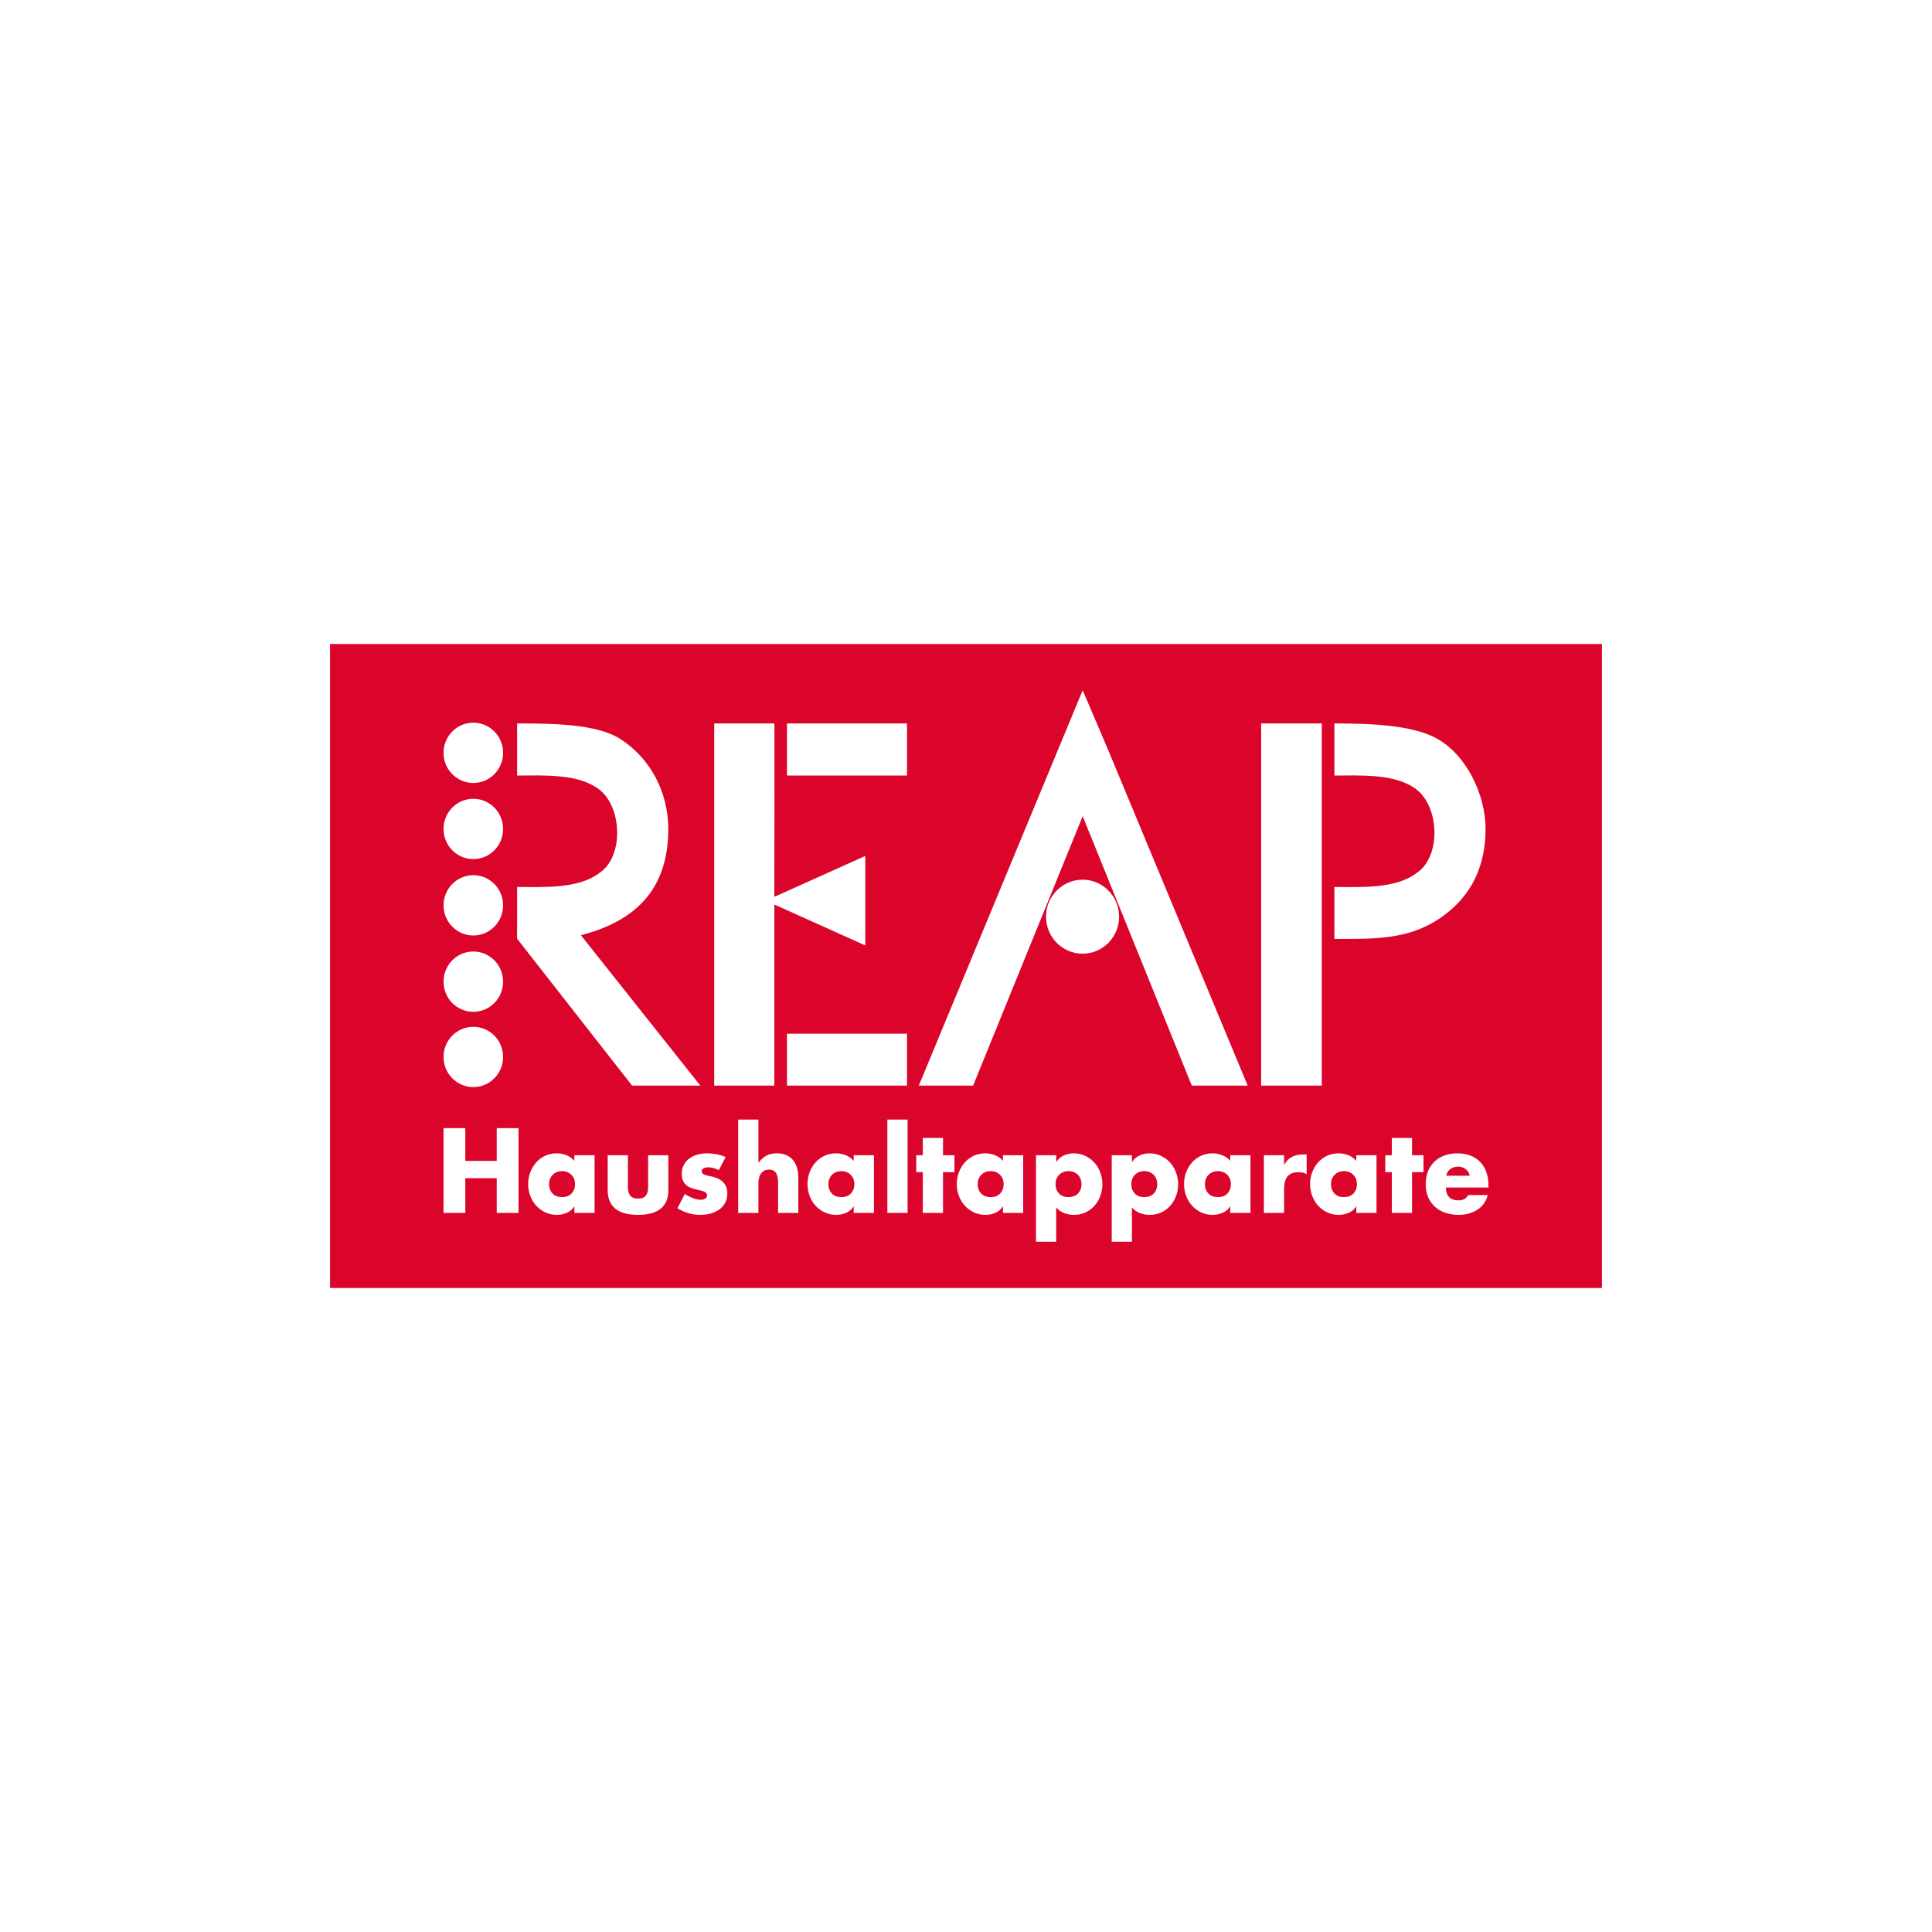 <svg width="240" height="240" viewBox="0 0 240 240" fill="none" xmlns="http://www.w3.org/2000/svg">
<rect width="240" height="240" fill="white"/>
<g clip-path="url(#clip0_134_827)">
<path fill-rule="evenodd" clip-rule="evenodd" d="M41 80H199V160H41V80Z" fill="#DB052C"/>
<path fill-rule="evenodd" clip-rule="evenodd" d="M61.707 144.208V140.142H64.411V150.677H61.707V146.36H57.802V150.677H55.098V140.142H57.802V144.208H61.707ZM73.862 150.677H71.351V149.881H71.323C71.103 150.235 70.794 150.496 70.399 150.663C70.003 150.831 69.598 150.915 69.185 150.915C68.66 150.915 68.18 150.812 67.743 150.607C67.306 150.402 66.929 150.125 66.612 149.776C66.294 149.427 66.048 149.019 65.873 148.553C65.698 148.088 65.611 147.599 65.611 147.086C65.611 146.574 65.698 146.087 65.873 145.626C66.048 145.165 66.29 144.76 66.598 144.411C66.906 144.061 67.278 143.784 67.715 143.579C68.152 143.374 68.633 143.272 69.157 143.272C69.571 143.272 69.973 143.349 70.364 143.503C70.755 143.656 71.084 143.891 71.351 144.208V143.51H73.862V150.677ZM69.819 145.48C69.562 145.48 69.334 145.524 69.136 145.613C68.939 145.701 68.771 145.818 68.633 145.962C68.495 146.106 68.389 146.276 68.315 146.472C68.242 146.668 68.205 146.877 68.205 147.101C68.205 147.557 68.345 147.939 68.626 148.246C68.906 148.554 69.304 148.707 69.819 148.707C70.335 148.707 70.732 148.554 71.013 148.246C71.293 147.939 71.434 147.557 71.434 147.101C71.434 146.877 71.397 146.668 71.323 146.472C71.249 146.276 71.144 146.106 71.006 145.962C70.868 145.818 70.7 145.701 70.502 145.613C70.305 145.524 70.077 145.48 69.819 145.48ZM78.001 143.51V147.338C78.001 147.562 78.017 147.769 78.049 147.96C78.082 148.151 78.144 148.316 78.236 148.456C78.328 148.596 78.457 148.703 78.622 148.777C78.788 148.852 78.999 148.889 79.257 148.889C79.514 148.889 79.726 148.852 79.891 148.777C80.057 148.703 80.186 148.596 80.278 148.456C80.37 148.316 80.432 148.151 80.464 147.96C80.496 147.769 80.513 147.562 80.513 147.338V143.51H83.024V147.827C83.024 148.414 82.927 148.906 82.734 149.301C82.541 149.697 82.274 150.014 81.934 150.251C81.594 150.489 81.196 150.659 80.74 150.761C80.285 150.864 79.791 150.915 79.257 150.915C78.724 150.915 78.227 150.864 77.767 150.761C77.307 150.659 76.909 150.489 76.573 150.251C76.238 150.014 75.973 149.697 75.78 149.301C75.587 148.905 75.49 148.414 75.49 147.827V143.51H78.002H78.001ZM89.301 145.354C89.108 145.252 88.887 145.168 88.639 145.103C88.39 145.037 88.16 145.005 87.949 145.005C87.875 145.005 87.793 145.014 87.7 145.033C87.609 145.052 87.523 145.08 87.445 145.117C87.367 145.154 87.3 145.203 87.245 145.264C87.19 145.324 87.162 145.401 87.162 145.494C87.162 145.615 87.206 145.713 87.293 145.788C87.38 145.862 87.484 145.92 87.603 145.962C87.723 146.004 87.847 146.037 87.976 146.06C88.105 146.083 88.21 146.104 88.293 146.123C88.588 146.179 88.859 146.26 89.108 146.368C89.356 146.475 89.572 146.612 89.756 146.78C89.94 146.947 90.085 147.15 90.19 147.388C90.296 147.625 90.349 147.912 90.349 148.247C90.349 148.722 90.253 149.127 90.059 149.463C89.867 149.798 89.611 150.073 89.294 150.287C88.977 150.501 88.62 150.66 88.224 150.762C87.829 150.864 87.424 150.916 87.01 150.916C86.504 150.916 86.01 150.846 85.527 150.706C85.044 150.566 84.586 150.361 84.154 150.091L85.065 148.317C85.193 148.41 85.341 148.499 85.506 148.583C85.672 148.666 85.842 148.743 86.017 148.813C86.191 148.883 86.368 148.939 86.548 148.981C86.727 149.023 86.895 149.044 87.052 149.044C87.134 149.044 87.221 149.035 87.314 149.016C87.405 148.997 87.491 148.965 87.569 148.918C87.647 148.872 87.711 148.816 87.762 148.751C87.812 148.685 87.838 148.602 87.838 148.499C87.838 148.359 87.791 148.25 87.699 148.171C87.608 148.091 87.488 148.026 87.341 147.975C87.193 147.924 87.025 147.88 86.837 147.842C86.648 147.805 86.457 147.759 86.264 147.703C86.071 147.647 85.88 147.579 85.692 147.5C85.503 147.421 85.335 147.309 85.188 147.165C85.041 147.02 84.921 146.841 84.829 146.627C84.737 146.412 84.691 146.142 84.691 145.816C84.691 145.379 84.781 144.999 84.96 144.678C85.14 144.356 85.377 144.091 85.671 143.881C85.965 143.672 86.299 143.518 86.671 143.42C87.044 143.323 87.423 143.274 87.809 143.274C88.214 143.274 88.612 143.309 89.003 143.378C89.394 143.448 89.773 143.567 90.141 143.735L89.299 145.355L89.301 145.354ZM94.213 139.08V144.418H94.24C94.535 144.026 94.861 143.738 95.22 143.551C95.579 143.365 96.007 143.272 96.503 143.272C96.954 143.272 97.345 143.344 97.676 143.488C98.007 143.633 98.283 143.838 98.504 144.103C98.725 144.368 98.89 144.685 99.001 145.053C99.111 145.421 99.166 145.833 99.166 146.29V150.677H96.655V147.002C96.655 146.797 96.643 146.592 96.62 146.387C96.597 146.182 96.547 145.998 96.469 145.836C96.39 145.673 96.275 145.542 96.124 145.444C95.972 145.346 95.772 145.298 95.523 145.298C95.275 145.298 95.068 145.347 94.903 145.444C94.737 145.542 94.601 145.673 94.495 145.836C94.39 145.998 94.316 146.183 94.274 146.387C94.233 146.592 94.212 146.797 94.212 147.002V150.677H91.701V139.08H94.212H94.213ZM108.562 150.677H106.051V149.881H106.023C105.803 150.235 105.494 150.496 105.099 150.663C104.703 150.831 104.299 150.915 103.885 150.915C103.36 150.915 102.88 150.812 102.443 150.607C102.006 150.402 101.629 150.125 101.312 149.776C100.994 149.427 100.748 149.019 100.573 148.553C100.399 148.088 100.311 147.599 100.311 147.086C100.311 146.574 100.399 146.087 100.573 145.626C100.748 145.165 100.99 144.76 101.298 144.411C101.606 144.061 101.979 143.784 102.415 143.579C102.852 143.374 103.333 143.272 103.857 143.272C104.271 143.272 104.673 143.349 105.064 143.503C105.455 143.656 105.784 143.891 106.051 144.208V143.51H108.562V150.677ZM104.519 145.48C104.262 145.48 104.034 145.524 103.836 145.613C103.639 145.701 103.471 145.818 103.333 145.962C103.195 146.106 103.089 146.276 103.015 146.472C102.942 146.668 102.905 146.877 102.905 147.101C102.905 147.557 103.045 147.939 103.326 148.246C103.607 148.554 104.004 148.707 104.519 148.707C105.035 148.707 105.432 148.554 105.713 148.246C105.993 147.939 106.134 147.557 106.134 147.101C106.134 146.877 106.097 146.668 106.023 146.472C105.95 146.276 105.844 146.106 105.706 145.962C105.568 145.818 105.4 145.701 105.202 145.613C105.005 145.524 104.777 145.48 104.519 145.48ZM112.743 150.677H110.231V139.081H112.743V150.677ZM117.144 150.677H114.633V145.606H113.819V143.51H114.633V141.358H117.144V143.51H118.565V145.606H117.144V150.677ZM127.105 150.677H124.594V149.881H124.567C124.346 150.235 124.038 150.496 123.642 150.663C123.247 150.831 122.842 150.915 122.428 150.915C121.904 150.915 121.423 150.812 120.986 150.607C120.549 150.402 120.172 150.125 119.855 149.776C119.538 149.427 119.291 149.019 119.117 148.553C118.942 148.088 118.855 147.599 118.855 147.086C118.855 146.574 118.942 146.087 119.117 145.626C119.292 145.165 119.533 144.76 119.841 144.411C120.15 144.061 120.522 143.784 120.959 143.579C121.396 143.374 121.876 143.272 122.401 143.272C122.814 143.272 123.217 143.349 123.608 143.503C123.999 143.656 124.328 143.891 124.595 144.208V143.51H127.106V150.677H127.105ZM123.063 145.48C122.806 145.48 122.577 145.524 122.38 145.613C122.182 145.701 122.014 145.818 121.876 145.962C121.738 146.106 121.633 146.276 121.559 146.472C121.486 146.668 121.449 146.877 121.449 147.101C121.449 147.557 121.589 147.939 121.869 148.246C122.15 148.554 122.548 148.707 123.063 148.707C123.578 148.707 123.976 148.554 124.256 148.246C124.537 147.939 124.677 147.557 124.677 147.101C124.677 146.877 124.64 146.668 124.566 146.472C124.493 146.276 124.387 146.106 124.249 145.962C124.111 145.818 123.943 145.701 123.745 145.613C123.548 145.524 123.32 145.48 123.063 145.48ZM132.735 145.48C132.477 145.48 132.25 145.524 132.052 145.613C131.854 145.701 131.686 145.818 131.548 145.962C131.41 146.106 131.304 146.276 131.231 146.472C131.158 146.668 131.121 146.877 131.121 147.101C131.121 147.557 131.261 147.939 131.541 148.246C131.822 148.554 132.22 148.707 132.735 148.707C133.25 148.707 133.648 148.554 133.928 148.246C134.209 147.939 134.349 147.557 134.349 147.101C134.349 146.877 134.312 146.668 134.239 146.472C134.165 146.276 134.059 146.106 133.921 145.962C133.783 145.818 133.615 145.701 133.418 145.613C133.22 145.524 132.992 145.48 132.735 145.48ZM131.204 144.32H131.231C131.461 143.966 131.772 143.703 132.162 143.531C132.554 143.358 132.956 143.272 133.37 143.272C133.894 143.272 134.377 143.377 134.818 143.587C135.26 143.796 135.637 144.076 135.95 144.425C136.262 144.774 136.506 145.182 136.681 145.647C136.855 146.113 136.943 146.602 136.943 147.114C136.943 147.636 136.855 148.125 136.681 148.581C136.506 149.038 136.264 149.441 135.956 149.79C135.648 150.139 135.275 150.414 134.839 150.614C134.402 150.815 133.921 150.915 133.397 150.915C132.983 150.915 132.581 150.84 132.189 150.691C131.799 150.542 131.47 150.309 131.203 149.992V154.254H128.692V143.509H131.203V144.32L131.204 144.32ZM142.145 145.48C141.887 145.48 141.66 145.524 141.462 145.613C141.264 145.701 141.096 145.818 140.958 145.962C140.82 146.106 140.715 146.276 140.641 146.472C140.567 146.668 140.531 146.877 140.531 147.101C140.531 147.557 140.671 147.939 140.951 148.246C141.232 148.554 141.63 148.707 142.145 148.707C142.66 148.707 143.058 148.554 143.338 148.246C143.619 147.939 143.759 147.557 143.759 147.101C143.759 146.877 143.722 146.668 143.649 146.472C143.575 146.276 143.469 146.106 143.331 145.962C143.194 145.818 143.026 145.701 142.828 145.613C142.63 145.524 142.403 145.48 142.145 145.48ZM140.613 144.32H140.641C140.871 143.966 141.181 143.703 141.572 143.531C141.963 143.358 142.365 143.272 142.779 143.272C143.303 143.272 143.786 143.377 144.228 143.587C144.669 143.796 145.046 144.076 145.359 144.425C145.672 144.774 145.916 145.182 146.091 145.647C146.265 146.113 146.353 146.602 146.353 147.114C146.353 147.636 146.265 148.125 146.091 148.581C145.916 149.038 145.674 149.441 145.366 149.79C145.058 150.139 144.685 150.414 144.248 150.614C143.812 150.815 143.331 150.915 142.807 150.915C142.393 150.915 141.99 150.84 141.599 150.691C141.209 150.542 140.88 150.309 140.613 149.992V154.254H138.102V143.509H140.613V144.32ZM155.335 150.677H152.824V149.881H152.796C152.576 150.235 152.267 150.496 151.872 150.663C151.477 150.831 151.072 150.915 150.658 150.915C150.133 150.915 149.653 150.812 149.216 150.607C148.779 150.402 148.402 150.125 148.085 149.776C147.767 149.427 147.521 149.019 147.347 148.553C147.172 148.088 147.084 147.599 147.084 147.086C147.084 146.574 147.172 146.087 147.347 145.626C147.521 145.165 147.763 144.76 148.071 144.411C148.379 144.061 148.752 143.784 149.189 143.579C149.625 143.374 150.106 143.272 150.63 143.272C151.044 143.272 151.447 143.349 151.837 143.503C152.228 143.656 152.557 143.891 152.824 144.208V143.51H155.335V150.677ZM151.292 145.48C151.035 145.48 150.807 145.524 150.609 145.613C150.412 145.701 150.244 145.818 150.106 145.962C149.968 146.106 149.862 146.276 149.788 146.472C149.715 146.668 149.678 146.877 149.678 147.101C149.678 147.557 149.818 147.939 150.099 148.246C150.379 148.554 150.777 148.707 151.292 148.707C151.807 148.707 152.205 148.554 152.486 148.246C152.766 147.939 152.907 147.557 152.907 147.101C152.907 146.877 152.87 146.668 152.796 146.472C152.723 146.276 152.617 146.106 152.479 145.962C152.341 145.818 152.173 145.701 151.975 145.613C151.778 145.524 151.55 145.48 151.293 145.48H151.292ZM159.515 144.683H159.543C159.782 144.236 160.099 143.912 160.495 143.712C160.891 143.512 161.337 143.412 161.833 143.412H162.316V145.857C162.141 145.754 161.969 145.689 161.799 145.661C161.628 145.633 161.447 145.619 161.254 145.619C160.904 145.619 160.617 145.675 160.391 145.787C160.166 145.899 159.989 146.05 159.86 146.241C159.731 146.432 159.641 146.66 159.591 146.926C159.54 147.191 159.515 147.478 159.515 147.785V150.677H157.004V143.51H159.515V144.683L159.515 144.683ZM170.995 150.677H168.484V149.881H168.456C168.236 150.235 167.927 150.496 167.531 150.663C167.136 150.831 166.731 150.915 166.317 150.915C165.793 150.915 165.313 150.812 164.876 150.607C164.439 150.402 164.062 150.125 163.744 149.776C163.427 149.427 163.181 149.019 163.006 148.553C162.832 148.088 162.744 147.599 162.744 147.086C162.744 146.574 162.832 146.087 163.006 145.626C163.181 145.165 163.423 144.76 163.731 144.411C164.039 144.061 164.412 143.784 164.848 143.579C165.285 143.374 165.766 143.272 166.29 143.272C166.704 143.272 167.106 143.349 167.498 143.503C167.888 143.656 168.217 143.891 168.484 144.208V143.51H170.995L170.995 150.677ZM166.952 145.48C166.695 145.48 166.467 145.524 166.269 145.613C166.071 145.701 165.903 145.818 165.765 145.962C165.628 146.106 165.522 146.276 165.448 146.472C165.375 146.668 165.338 146.877 165.338 147.101C165.338 147.557 165.478 147.939 165.759 148.246C166.039 148.554 166.437 148.707 166.952 148.707C167.467 148.707 167.865 148.554 168.146 148.246C168.426 147.939 168.566 147.557 168.566 147.101C168.566 146.877 168.529 146.668 168.456 146.472C168.383 146.276 168.277 146.106 168.139 145.962C168.001 145.818 167.833 145.701 167.635 145.613C167.438 145.524 167.21 145.48 166.952 145.48ZM175.41 150.677H172.899V145.606H172.085V143.51H172.899V141.358H175.41V143.51H176.831V145.606H175.41V150.677ZM184.902 147.52H179.618C179.618 148.041 179.749 148.437 180.011 148.707C180.273 148.977 180.667 149.113 181.191 149.113C181.458 149.113 181.69 149.064 181.888 148.966C182.086 148.868 182.253 148.698 182.391 148.456H184.806C184.705 148.875 184.537 149.241 184.302 149.553C184.068 149.865 183.787 150.121 183.46 150.321C183.134 150.521 182.777 150.67 182.391 150.768C182.005 150.866 181.609 150.915 181.204 150.915C180.616 150.915 180.071 150.831 179.569 150.663C179.068 150.495 178.636 150.251 178.272 149.93C177.909 149.608 177.624 149.21 177.417 148.735C177.21 148.26 177.107 147.715 177.107 147.1C177.107 146.504 177.203 145.968 177.396 145.493C177.589 145.018 177.858 144.618 178.203 144.292C178.548 143.966 178.96 143.714 179.438 143.537C179.916 143.36 180.445 143.272 181.025 143.272C181.641 143.272 182.188 143.365 182.667 143.551C183.145 143.737 183.55 144.003 183.88 144.348C184.212 144.692 184.465 145.109 184.64 145.598C184.814 146.087 184.902 146.639 184.902 147.254V147.519L184.902 147.52ZM182.571 146.052C182.507 145.708 182.338 145.433 182.067 145.228C181.796 145.023 181.49 144.921 181.15 144.921C180.782 144.921 180.46 145.016 180.184 145.207C179.908 145.398 179.733 145.68 179.66 146.053L182.571 146.052Z" fill="white"/>
<path fill-rule="evenodd" clip-rule="evenodd" d="M112.671 134.861H97.761V128.411H112.671V134.861ZM96.193 134.861H88.723V89.87H96.2C96.2 97.057 96.209 104.223 96.19 111.41L107.492 106.327L107.491 117.448L96.194 112.361C96.188 119.871 96.193 127.361 96.193 134.861ZM97.761 89.87H112.672V96.34H97.761V89.87Z" fill="white"/>
<path fill-rule="evenodd" clip-rule="evenodd" d="M164.195 134.861H156.664V89.87H164.194C164.194 104.934 164.195 119.826 164.195 134.861H164.195ZM165.762 89.87C170.293 89.87 175.516 90.062 178.549 91.779C182.239 93.867 184.542 98.787 184.542 102.972C184.542 107.157 183.102 110.44 180.434 112.838C176.01 116.815 171.225 116.636 165.762 116.636V110.186C168.939 110.186 173.331 110.451 175.93 108.478C179.045 106.501 178.845 100.253 175.93 98.049C173.311 96.06 168.954 96.341 165.762 96.341V89.87Z" fill="white"/>
<path fill-rule="evenodd" clip-rule="evenodd" d="M134.495 101.391L120.882 134.859H114.136L134.495 85.746L137.749 93.379L154.993 134.859H148.048L134.495 101.391Z" fill="white"/>
<path fill-rule="evenodd" clip-rule="evenodd" d="M134.48 109.278C136.987 109.278 139.018 111.336 139.018 113.874C139.018 116.412 136.987 118.469 134.48 118.469C131.974 118.469 129.942 116.412 129.942 113.874C129.942 111.336 131.974 109.278 134.48 109.278H134.48Z" fill="white"/>
<path fill-rule="evenodd" clip-rule="evenodd" d="M58.797 127.553C60.839 127.553 62.495 129.23 62.495 131.299C62.495 133.367 60.839 135.044 58.797 135.044C56.754 135.044 55.098 133.367 55.098 131.299C55.098 129.23 56.754 127.553 58.797 127.553Z" fill="white"/>
<path fill-rule="evenodd" clip-rule="evenodd" d="M58.797 89.773C60.839 89.773 62.495 91.45 62.495 93.519C62.495 95.587 60.839 97.264 58.797 97.264C56.754 97.264 55.098 95.587 55.098 93.519C55.098 91.45 56.754 89.773 58.797 89.773Z" fill="white"/>
<path fill-rule="evenodd" clip-rule="evenodd" d="M58.797 99.229C60.839 99.229 62.495 100.906 62.495 102.975C62.495 105.043 60.839 106.72 58.797 106.72C56.754 106.72 55.098 105.043 55.098 102.975C55.098 100.906 56.754 99.229 58.797 99.229Z" fill="white"/>
<path fill-rule="evenodd" clip-rule="evenodd" d="M58.797 118.201C60.839 118.201 62.495 119.878 62.495 121.946C62.495 124.015 60.839 125.692 58.797 125.692C56.754 125.692 55.098 124.015 55.098 121.946C55.098 119.878 56.754 118.201 58.797 118.201Z" fill="white"/>
<path fill-rule="evenodd" clip-rule="evenodd" d="M58.797 108.718C60.839 108.718 62.495 110.395 62.495 112.464C62.495 114.532 60.839 116.209 58.797 116.209C56.754 116.209 55.098 114.532 55.098 112.464C55.098 110.395 56.754 108.718 58.797 108.718Z" fill="white"/>
<path fill-rule="evenodd" clip-rule="evenodd" d="M64.238 89.87C68.769 89.87 74.12 89.937 77.025 91.779C80.802 94.174 83.018 98.438 83.018 102.972C83.018 109.941 79.518 114.29 72.157 116.173L86.998 134.861H78.522L64.235 116.61L64.238 110.185C67.415 110.185 71.807 110.451 74.406 108.477C77.521 106.501 77.321 100.253 74.406 98.048C71.787 96.06 67.43 96.34 64.238 96.34V89.87Z" fill="white"/>
</g>
<defs>
<clipPath id="clip0_134_827">
<rect width="158" height="80" fill="white" transform="translate(41 80)"/>
</clipPath>
</defs>
</svg>
